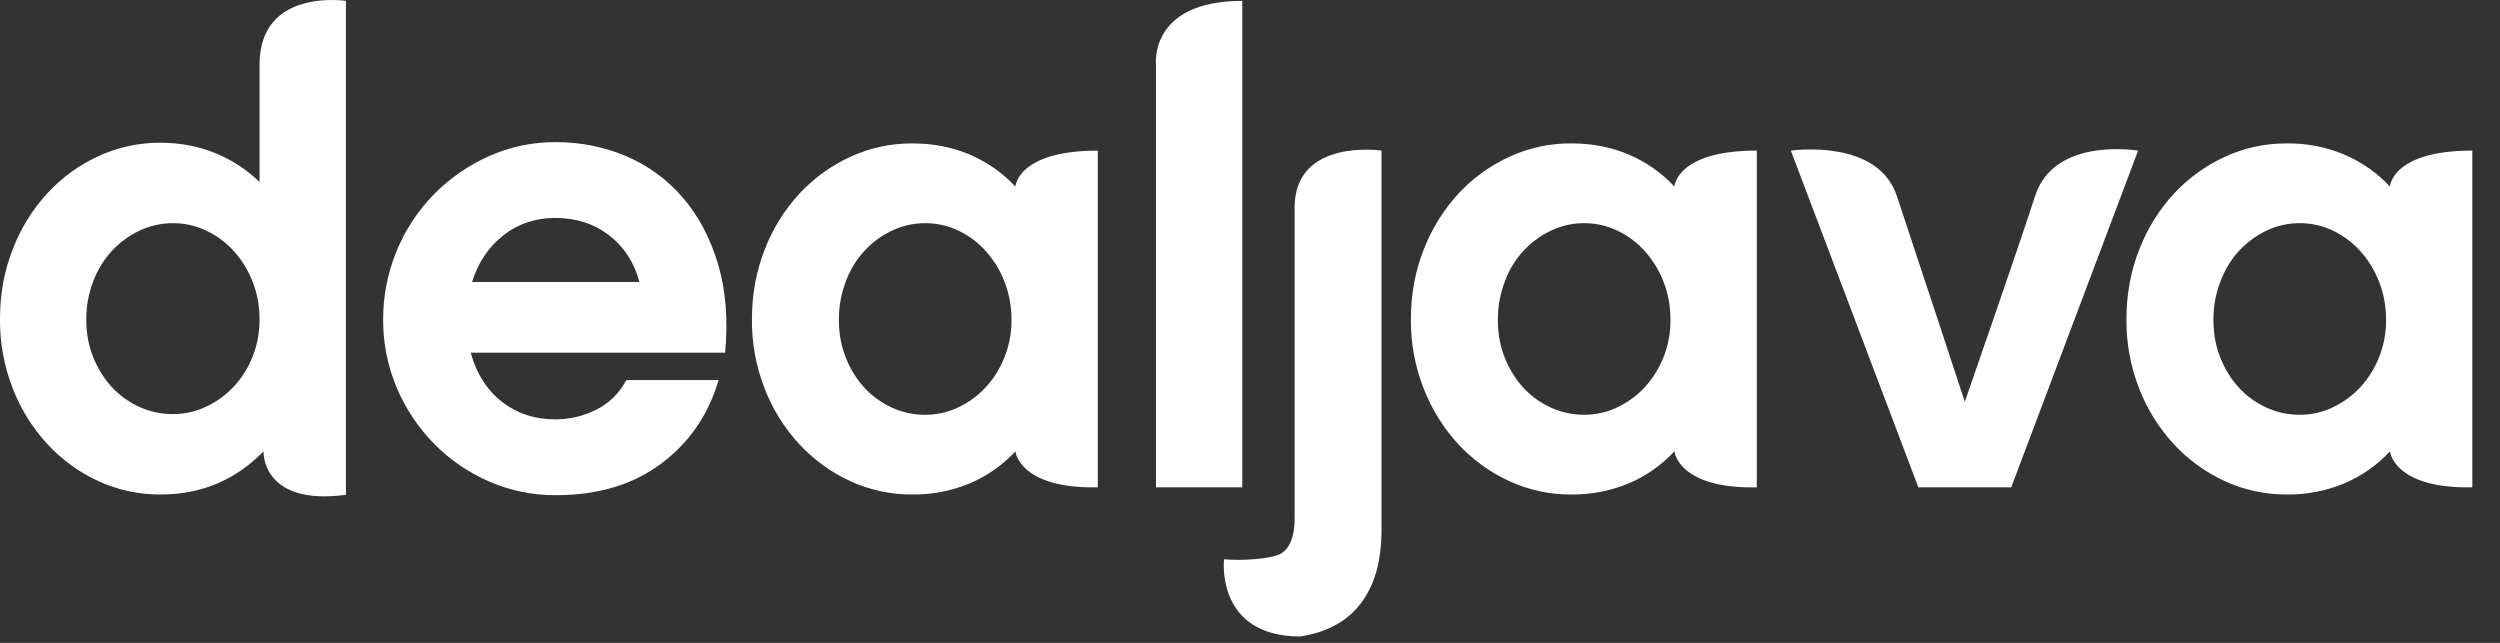 <svg width="140" height="36" viewBox="0 0 140 36" fill="none" xmlns="http://www.w3.org/2000/svg">
<rect x="0" y="0" width="140" height="36" fill="#333333" stroke="none"/>
<g clip-path="url(#clip0_1533_36124)">
<path fill-rule="evenodd" clip-rule="evenodd" d="M14.15 15.784C13.908 15.153 13.553 14.571 13.101 14.068C12.668 13.587 12.143 13.196 11.558 12.918C10.973 12.639 10.333 12.495 9.684 12.498C9.024 12.498 8.398 12.639 7.808 12.918C7.226 13.194 6.702 13.578 6.264 14.05C5.809 14.549 5.453 15.132 5.216 15.765C4.957 16.447 4.826 17.171 4.831 17.9C4.831 18.653 4.959 19.356 5.216 19.997C5.476 20.644 5.826 21.203 6.264 21.678C6.707 22.151 7.221 22.524 7.808 22.79C8.398 23.057 9.024 23.189 9.686 23.189C10.334 23.192 10.973 23.048 11.558 22.769C12.14 22.495 12.664 22.111 13.101 21.638C13.543 21.165 13.892 20.608 14.15 19.963C14.407 19.315 14.535 18.628 14.535 17.9C14.535 17.145 14.407 16.438 14.15 15.784ZM19.37 27.711C14.627 28.338 14.756 25.277 14.756 25.277C13.998 26.059 13.139 26.657 12.175 27.072C11.209 27.487 10.143 27.692 8.971 27.692C7.751 27.692 6.596 27.442 5.508 26.942C4.43 26.446 3.459 25.742 2.654 24.87C1.817 23.961 1.159 22.904 0.714 21.752C0.23 20.513 -0.012 19.194 0 17.864C0 16.468 0.237 15.165 0.714 13.957C1.157 12.798 1.815 11.734 2.655 10.82C3.46 9.947 4.429 9.242 5.508 8.747C6.594 8.246 7.775 7.989 8.971 7.992C10.069 7.992 11.087 8.185 12.028 8.563C12.967 8.941 13.804 9.487 14.535 10.191V3.617C14.535 -0.696 19.372 0.049 19.372 0.049V27.709L19.37 27.711ZM35.809 15.793C35.515 14.694 34.949 13.824 34.108 13.175C33.266 12.528 32.26 12.204 31.086 12.204C29.988 12.204 29.024 12.528 28.193 13.175C27.364 13.824 26.778 14.693 26.435 15.793H35.809ZM26.36 19.75C26.68 20.919 27.26 21.835 28.102 22.495C28.945 23.153 29.937 23.485 31.084 23.485C31.89 23.485 32.654 23.306 33.374 22.951C34.094 22.6 34.662 22.043 35.077 21.285H40.241C39.677 23.214 38.611 24.773 37.037 25.956C35.462 27.139 33.491 27.73 31.123 27.73C29.838 27.738 28.565 27.476 27.387 26.962C26.237 26.464 25.194 25.749 24.315 24.856C23.426 23.954 22.716 22.892 22.223 21.725C21.708 20.51 21.447 19.203 21.456 17.883C21.451 15.261 22.477 12.741 24.313 10.869C25.196 9.975 26.239 9.254 27.387 8.743C28.563 8.22 29.836 7.953 31.123 7.959C32.515 7.959 33.825 8.222 35.058 8.742C36.278 9.259 37.362 10.05 38.226 11.054C39.104 12.065 39.763 13.305 40.205 14.771C40.643 16.235 40.778 17.894 40.608 19.748H26.362L26.36 19.75ZM56.259 15.793C56.019 15.161 55.665 14.579 55.215 14.075C54.786 13.591 54.264 13.198 53.68 12.919C53.096 12.639 52.456 12.495 51.809 12.497C51.152 12.497 50.529 12.638 49.943 12.919C48.739 13.493 47.81 14.52 47.361 15.776C47.101 16.46 46.971 17.187 46.977 17.919C46.977 18.675 47.103 19.378 47.362 20.024C47.617 20.669 47.967 21.232 48.405 21.71C48.843 22.184 49.358 22.555 49.943 22.824C50.529 23.093 51.152 23.228 51.809 23.228C52.47 23.228 53.091 23.087 53.68 22.805C54.267 22.524 54.775 22.148 55.214 21.671C55.655 21.196 56.002 20.633 56.259 19.988C56.518 19.329 56.649 18.627 56.644 17.919C56.644 17.163 56.516 16.452 56.259 15.793ZM61.477 27.291C57.071 27.377 56.863 25.277 56.863 25.277C56.131 26.059 55.276 26.657 54.301 27.072C53.279 27.495 52.182 27.706 51.077 27.692C49.883 27.698 48.702 27.442 47.617 26.944C46.539 26.448 45.569 25.745 44.761 24.876C43.925 23.969 43.266 22.912 42.82 21.761C42.337 20.526 42.095 19.209 42.108 17.883C42.108 16.49 42.346 15.189 42.822 13.981C43.265 12.824 43.923 11.762 44.761 10.85C45.568 9.98 46.539 9.277 47.617 8.783C48.702 8.282 49.883 8.026 51.077 8.031C52.251 8.031 53.324 8.238 54.301 8.654C55.271 9.066 56.144 9.677 56.863 10.448C56.863 10.448 56.97 8.435 61.477 8.435V27.291ZM93.162 15.793C92.922 15.162 92.568 14.58 92.12 14.075C91.689 13.591 91.166 13.198 90.581 12.919C89.998 12.639 89.359 12.494 88.712 12.497C88.055 12.497 87.432 12.638 86.845 12.919C85.642 13.493 84.714 14.52 84.266 15.776C84.007 16.46 83.876 17.187 83.88 17.919C83.88 18.675 84.007 19.378 84.264 20.024C84.521 20.669 84.87 21.232 85.306 21.71C85.748 22.184 86.261 22.555 86.845 22.824C87.432 23.093 88.055 23.228 88.714 23.228C89.374 23.228 89.997 23.087 90.581 22.805C91.168 22.524 91.681 22.148 92.12 21.671C93.049 20.643 93.558 19.304 93.546 17.919C93.546 17.163 93.421 16.452 93.162 15.793ZM98.379 27.291C93.975 27.377 93.766 25.277 93.766 25.277C93.048 26.049 92.175 26.661 91.204 27.072C90.183 27.495 89.085 27.706 87.98 27.692C86.786 27.698 85.605 27.442 84.521 26.944C83.443 26.448 82.472 25.745 81.664 24.876C80.83 23.968 80.173 22.911 79.728 21.761C79.241 20.527 78.997 19.21 79.01 17.883C79.01 16.49 79.247 15.189 79.728 13.981C80.171 12.825 80.829 11.762 81.666 10.85C82.473 9.98 83.443 9.277 84.522 8.781C85.606 8.281 86.787 8.024 87.981 8.03C89.155 8.03 90.227 8.236 91.204 8.653C92.175 9.064 93.049 9.675 93.768 10.446C93.768 10.446 93.874 8.433 98.381 8.433V27.29L98.379 27.291ZM133.235 15.793C132.994 15.161 132.64 14.579 132.189 14.075C131.758 13.592 131.236 13.199 130.652 12.919C130.069 12.639 129.43 12.494 128.783 12.497C128.126 12.497 127.503 12.638 126.916 12.919C126.336 13.197 125.815 13.583 125.379 14.056C124.939 14.53 124.593 15.104 124.337 15.776C124.077 16.46 123.946 17.187 123.952 17.919C123.952 18.675 124.077 19.378 124.337 20.024C124.593 20.669 124.939 21.232 125.379 21.71C125.817 22.184 126.332 22.555 126.916 22.824C127.503 23.093 128.126 23.228 128.783 23.228C129.446 23.228 130.065 23.087 130.652 22.805C131.236 22.524 131.748 22.148 132.189 21.671C132.628 21.196 132.978 20.633 133.235 19.988C133.493 19.329 133.624 18.627 133.62 17.919C133.62 17.163 133.49 16.452 133.235 15.793ZM138.452 27.291C134.046 27.377 133.838 25.277 133.838 25.277C133.107 26.059 132.25 26.657 131.275 27.072C130.254 27.495 129.157 27.706 128.051 27.692C126.83 27.692 125.68 27.442 124.592 26.944C123.513 26.448 122.543 25.746 121.735 24.876C120.899 23.969 120.24 22.912 119.794 21.761C119.31 20.526 119.068 19.209 119.081 17.883C119.081 16.49 119.319 15.189 119.796 13.981C120.239 12.824 120.897 11.762 121.735 10.85C122.542 9.979 123.513 9.276 124.592 8.781C125.678 8.28 126.83 8.03 128.051 8.03C129.156 8.016 130.253 8.228 131.274 8.653C132.244 9.064 133.117 9.675 133.836 10.446C133.836 10.446 133.942 8.433 138.45 8.433V27.29L138.452 27.291ZM69.568 27.291H64.735V3.635C64.735 3.635 64.318 0.05 69.568 0.05V27.291Z" fill="white"/>
<path fill-rule="evenodd" clip-rule="evenodd" d="M77.368 29.598C77.368 30.844 77.188 31.887 76.82 32.729C76.454 33.572 75.934 34.231 75.263 34.707C74.59 35.183 73.78 35.494 72.827 35.642C68.047 35.642 68.546 31.318 68.546 31.318C69.523 31.417 71.309 31.303 71.783 30.971C72.262 30.642 72.498 30 72.498 29.049V11.63C72.498 7.716 77.366 8.433 77.366 8.433V29.595L77.368 29.598ZM112.629 27.291H107.429L100.289 8.436C100.289 8.436 105.138 7.72 106.221 10.967C107.306 14.217 110.029 22.497 110.029 22.497C110.029 22.497 112.886 14.298 113.969 10.967C115.05 7.633 119.733 8.436 119.733 8.436L112.629 27.291Z" fill="white"/>
</g>
<defs>
<clipPath id="clip0_1533_36124">
<rect width="139.304" height="36" fill="white"/>
</clipPath>
</defs>
</svg>
